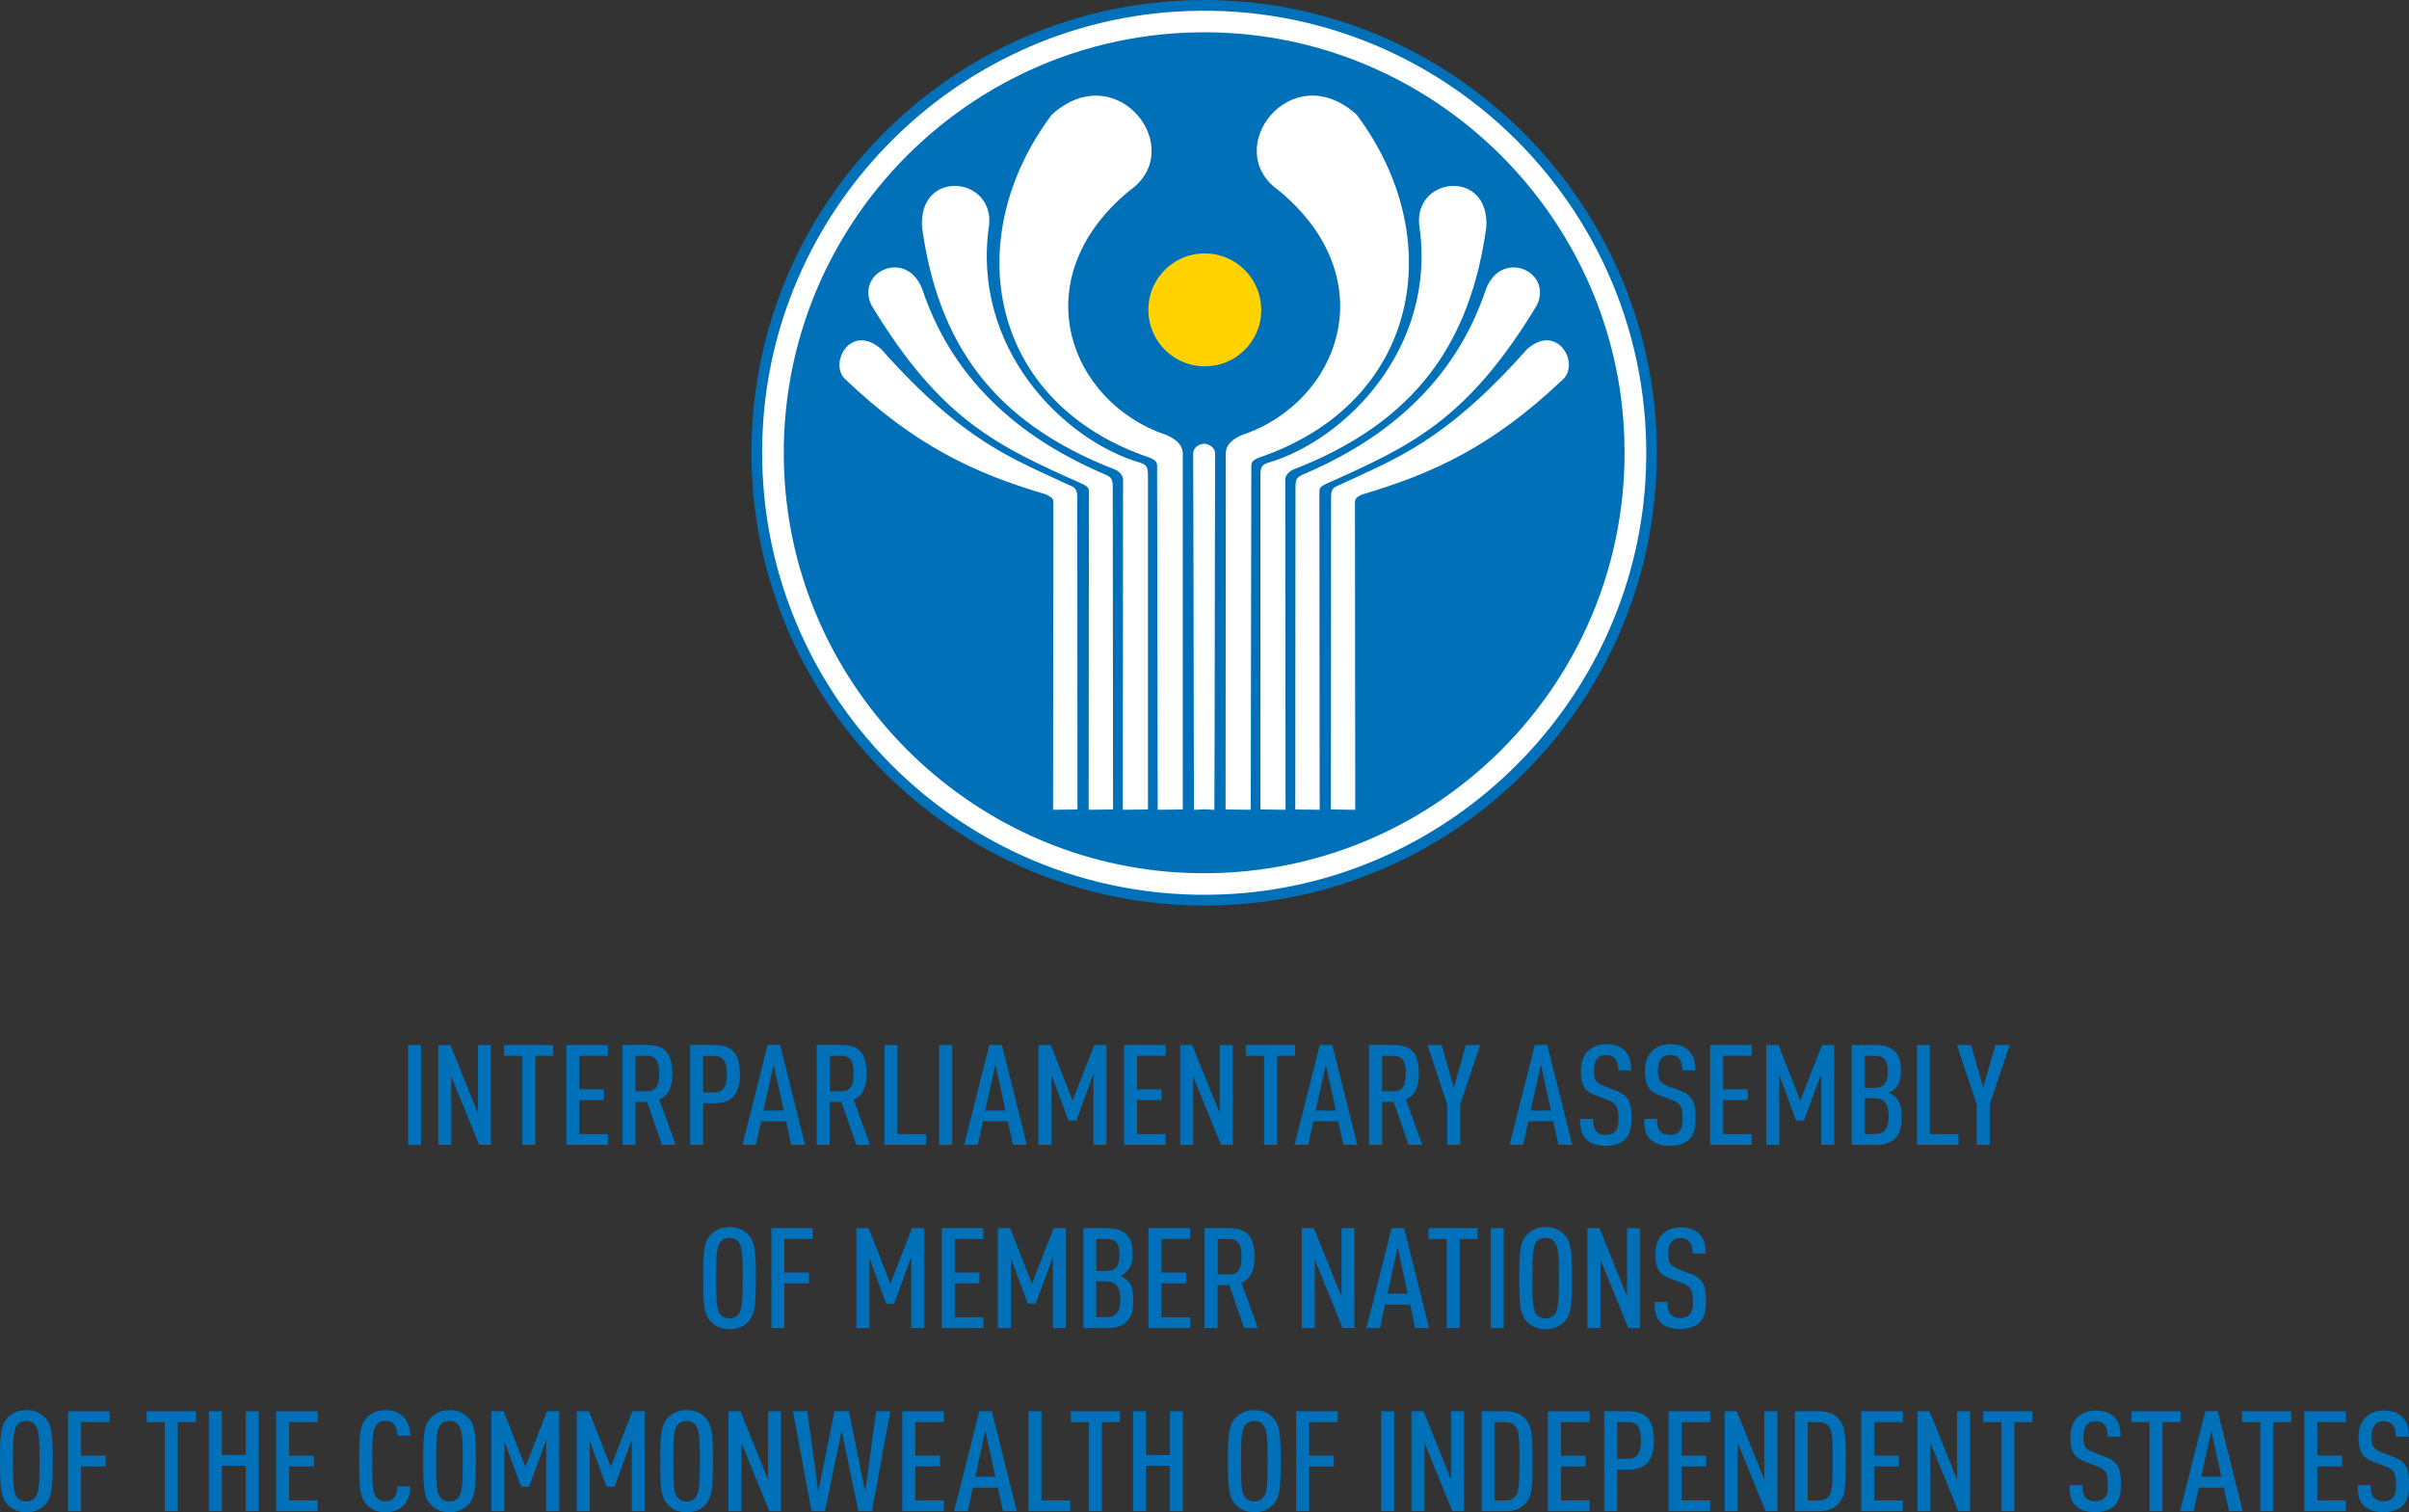 <?xml version="1.0" encoding="utf-8"?>
<!-- Generator: Adobe Illustrator 25.4.1, SVG Export Plug-In . SVG Version: 6.00 Build 0)  -->
<svg version="1.1" id="Layer_1" xmlns="http://www.w3.org/2000/svg" xmlns:xlink="http://www.w3.org/1999/xlink" x="0px" y="0px"
	 viewBox="0 0 249.85 156.84" style="enable-background:new 0 0 249.85 156.84;" xml:space="preserve">
<rect x="0" y="0" width="249.85" height="156.84" fill="#333333" stroke="none"/>
<style type="text/css">
	.st0{fill:#414042;}
	.st1{fill:#FFFFFF;}
	.st2{clip-path:url(#SVGID_00000065783725120092205390000008642708870804945051_);fill:#FFFFFF;}
	.st3{clip-path:url(#SVGID_00000065783725120092205390000008642708870804945051_);}
	.st4{clip-path:url(#SVGID_00000160184603146352257560000010897909111613670016_);fill:#FFFFFF;}
	
		.st5{clip-path:url(#SVGID_00000160184603146352257560000010897909111613670016_);fill-rule:evenodd;clip-rule:evenodd;fill:#0070B9;}
	
		.st6{clip-path:url(#SVGID_00000160184603146352257560000010897909111613670016_);fill-rule:evenodd;clip-rule:evenodd;fill:#FFD200;}
	
		.st7{clip-path:url(#SVGID_00000160184603146352257560000010897909111613670016_);fill-rule:evenodd;clip-rule:evenodd;fill:#FFFFFF;}
	.st8{clip-path:url(#SVGID_00000181788641441856293960000017989222973536556732_);fill:#FFFFFF;}
	.st9{clip-path:url(#SVGID_00000181788641441856293960000017989222973536556732_);}
	.st10{clip-path:url(#SVGID_00000176764442251473443390000010354672503777714601_);fill:#FFFFFF;}
	
		.st11{clip-path:url(#SVGID_00000176764442251473443390000010354672503777714601_);fill-rule:evenodd;clip-rule:evenodd;fill:#0070B9;}
	
		.st12{clip-path:url(#SVGID_00000176764442251473443390000010354672503777714601_);fill-rule:evenodd;clip-rule:evenodd;fill:#FFD200;}
	
		.st13{clip-path:url(#SVGID_00000176764442251473443390000010354672503777714601_);fill-rule:evenodd;clip-rule:evenodd;fill:#FFFFFF;}
	.st14{clip-path:url(#SVGID_00000103981996839834065970000005974882731080128661_);fill:#0070B9;}
	.st15{clip-path:url(#SVGID_00000103981996839834065970000005974882731080128661_);}
	.st16{clip-path:url(#SVGID_00000139276104497340058300000005521461542513019557_);fill:#0070B9;}
	
		.st17{clip-path:url(#SVGID_00000139276104497340058300000005521461542513019557_);fill-rule:evenodd;clip-rule:evenodd;fill:#0070B9;}
	.st18{clip-path:url(#SVGID_00000139276104497340058300000005521461542513019557_);fill:#FFFFFF;}
	
		.st19{clip-path:url(#SVGID_00000139276104497340058300000005521461542513019557_);fill-rule:evenodd;clip-rule:evenodd;fill:#FFD200;}
	
		.st20{clip-path:url(#SVGID_00000139276104497340058300000005521461542513019557_);fill-rule:evenodd;clip-rule:evenodd;fill:#FFFFFF;}
	.st21{clip-path:url(#SVGID_00000132808317778618127850000008356690799096218035_);fill:#0070B9;}
	.st22{clip-path:url(#SVGID_00000132808317778618127850000008356690799096218035_);}
	.st23{clip-path:url(#SVGID_00000087412474464527391810000008448756234787077273_);fill:#0070B9;}
	
		.st24{clip-path:url(#SVGID_00000087412474464527391810000008448756234787077273_);fill-rule:evenodd;clip-rule:evenodd;fill:#0070B9;}
	.st25{clip-path:url(#SVGID_00000087412474464527391810000008448756234787077273_);fill:#FFFFFF;}
	
		.st26{clip-path:url(#SVGID_00000087412474464527391810000008448756234787077273_);fill-rule:evenodd;clip-rule:evenodd;fill:#FFD200;}
	
		.st27{clip-path:url(#SVGID_00000087412474464527391810000008448756234787077273_);fill-rule:evenodd;clip-rule:evenodd;fill:#FFFFFF;}
</style>
<g id="Artwork_23_00000134228922682350844790000008710521312289877142_">
	<g>
		<defs>
			<rect id="SVGID_00000071517788728166060790000007902601545315214733_" width="249.85" height="156.84"/>
		</defs>
		<clipPath id="SVGID_00000051362001265914729160000013193511792430639275_">
			<use xlink:href="#SVGID_00000071517788728166060790000007902601545315214733_"  style="overflow:visible;"/>
		</clipPath>
		
			<rect x="42.32" y="108.38" style="clip-path:url(#SVGID_00000051362001265914729160000013193511792430639275_);fill:#0070B9;" width="1.35" height="10.36"/>
		<polygon style="clip-path:url(#SVGID_00000051362001265914729160000013193511792430639275_);fill:#0070B9;" points="49.7,118.73 
			46.81,111.65 46.81,118.73 45.46,118.73 45.46,108.38 46.72,108.38 49.57,115.46 49.57,108.38 50.92,108.38 50.92,118.73 		"/>
		<polygon style="clip-path:url(#SVGID_00000051362001265914729160000013193511792430639275_);fill:#0070B9;" points="55.52,109.5 
			55.52,118.73 54.17,118.73 54.17,109.5 52.28,109.5 52.28,108.38 57.38,108.38 57.38,109.5 		"/>
		<polygon style="clip-path:url(#SVGID_00000051362001265914729160000013193511792430639275_);fill:#0070B9;" points="58.74,118.73 
			58.74,108.38 63.05,108.38 63.05,109.5 60.09,109.5 60.09,112.97 62.64,112.97 62.64,114.09 60.09,114.09 60.09,117.61 
			63.05,117.61 63.05,118.73 		"/>
		<g style="clip-path:url(#SVGID_00000051362001265914729160000013193511792430639275_);">
			<defs>
				<rect id="SVGID_00000132061018512730731760000010585397607074927238_" width="249.85" height="156.84"/>
			</defs>
			<clipPath id="SVGID_00000060016326418320193670000003937295159096817804_">
				<use xlink:href="#SVGID_00000132061018512730731760000010585397607074927238_"  style="overflow:visible;"/>
			</clipPath>
			<path style="clip-path:url(#SVGID_00000060016326418320193670000003937295159096817804_);fill:#0070B9;" d="M68.66,118.73
				l-1.54-4.45h-1.21v4.45h-1.35v-10.36h2.53c1.69,0,2.64,0.68,2.64,2.95c0,1.44-0.38,2.28-1.35,2.71l1.71,4.7H68.66z M67.1,109.5
				h-1.19v3.68h1.19c1.04,0,1.27-0.74,1.27-1.85C68.37,110.22,68.14,109.5,67.1,109.5"/>
			<path style="clip-path:url(#SVGID_00000060016326418320193670000003937295159096817804_);fill:#0070B9;" d="M74.09,114.41h-1.16
				v4.32h-1.35v-10.36h2.51c1.69,0,2.65,0.73,2.65,3.03C76.74,113.67,75.75,114.41,74.09,114.41 M74.04,109.5h-1.11v3.8h1.11
				c0.91,0,1.35-0.51,1.35-1.89C75.39,110.01,74.95,109.5,74.04,109.5"/>
			<path style="clip-path:url(#SVGID_00000060016326418320193670000003937295159096817804_);fill:#0070B9;" d="M82.06,118.73
				l-0.53-2.44h-2.59l-0.53,2.44h-1.41l2.61-10.36h1.3l2.59,10.36H82.06z M80.24,110.4l-1.05,4.77h2.09L80.24,110.4z"/>
			<path style="clip-path:url(#SVGID_00000060016326418320193670000003937295159096817804_);fill:#0070B9;" d="M88.81,118.73
				l-1.54-4.45h-1.21v4.45h-1.35v-10.36h2.53c1.69,0,2.64,0.68,2.64,2.95c0,1.44-0.38,2.28-1.35,2.71l1.71,4.7H88.81z M87.26,109.5
				h-1.19v3.68h1.19c1.04,0,1.27-0.74,1.27-1.85C88.53,110.22,88.3,109.5,87.26,109.5"/>
			<polygon style="clip-path:url(#SVGID_00000060016326418320193670000003937295159096817804_);fill:#0070B9;" points="
				91.73,118.73 91.73,108.38 93.08,108.38 93.08,117.61 96.05,117.61 96.05,118.73 			"/>
			
				<rect x="97.41" y="108.38" style="clip-path:url(#SVGID_00000060016326418320193670000003937295159096817804_);fill:#0070B9;" width="1.35" height="10.36"/>
			<path style="clip-path:url(#SVGID_00000060016326418320193670000003937295159096817804_);fill:#0070B9;" d="M105.06,118.73
				l-0.53-2.44h-2.59l-0.53,2.44h-1.41l2.61-10.36h1.3l2.59,10.36H105.06z M103.24,110.4l-1.05,4.77h2.09L103.24,110.4z"/>
			<polygon style="clip-path:url(#SVGID_00000060016326418320193670000003937295159096817804_);fill:#0070B9;" points="
				113.41,118.73 113.41,111.36 111.64,116.2 110.81,116.2 109.06,111.48 109.06,118.73 107.71,118.73 107.71,108.38 108.99,108.38 
				111.25,114.14 113.49,108.38 114.76,108.38 114.76,118.73 			"/>
			<polygon style="clip-path:url(#SVGID_00000060016326418320193670000003937295159096817804_);fill:#0070B9;" points="
				116.58,118.73 116.58,108.38 120.89,108.38 120.89,109.5 117.93,109.5 117.93,112.97 120.48,112.97 120.48,114.09 117.93,114.09 
				117.93,117.61 120.89,117.61 120.89,118.73 			"/>
			<polygon style="clip-path:url(#SVGID_00000060016326418320193670000003937295159096817804_);fill:#0070B9;" points="
				126.64,118.73 123.75,111.65 123.75,118.73 122.4,118.73 122.4,108.38 123.65,108.38 126.51,115.46 126.51,108.38 127.86,108.38 
				127.86,118.73 			"/>
			<polygon style="clip-path:url(#SVGID_00000060016326418320193670000003937295159096817804_);fill:#0070B9;" points="
				132.45,109.5 132.45,118.73 131.1,118.73 131.1,109.5 129.22,109.5 129.22,108.38 134.32,108.38 134.32,109.5 			"/>
			<path style="clip-path:url(#SVGID_00000060016326418320193670000003937295159096817804_);fill:#0070B9;" d="M139.33,118.73
				l-0.53-2.44h-2.59l-0.53,2.44h-1.41l2.61-10.36h1.3l2.59,10.36H139.33z M137.51,110.4l-1.05,4.77h2.09L137.51,110.4z"/>
			<path style="clip-path:url(#SVGID_00000060016326418320193670000003937295159096817804_);fill:#0070B9;" d="M146.09,118.73
				l-1.54-4.45h-1.21v4.45h-1.35v-10.36h2.53c1.69,0,2.64,0.68,2.64,2.95c0,1.44-0.38,2.28-1.35,2.71l1.71,4.7H146.09z
				 M144.53,109.5h-1.19v3.68h1.19c1.04,0,1.27-0.74,1.27-1.85C145.8,110.22,145.57,109.5,144.53,109.5"/>
			<polygon style="clip-path:url(#SVGID_00000060016326418320193670000003937295159096817804_);fill:#0070B9;" points="
				151.45,114.54 151.45,118.73 150.1,118.73 150.1,114.54 148.05,108.38 149.52,108.38 150.78,112.8 152.03,108.38 153.52,108.38 
							"/>
			<path style="clip-path:url(#SVGID_00000060016326418320193670000003937295159096817804_);fill:#0070B9;" d="M161.63,118.73
				l-0.53-2.44h-2.59l-0.53,2.44h-1.41l2.61-10.36h1.3l2.59,10.36H161.63z M159.81,110.4l-1.05,4.77h2.09L159.81,110.4z"/>
			<path style="clip-path:url(#SVGID_00000060016326418320193670000003937295159096817804_);fill:#0070B9;" d="M168.51,118.21
				c-0.42,0.38-1.08,0.63-1.98,0.63c-0.86,0-1.52-0.22-1.96-0.63c-0.52-0.48-0.69-1.08-0.69-2.18h1.35c0,0.68,0.08,1.06,0.38,1.35
				c0.19,0.19,0.5,0.32,0.93,0.32c0.46,0,0.75-0.13,0.96-0.33c0.3-0.31,0.36-0.7,0.36-1.38c0-1.19-0.19-1.56-1.1-1.91l-1.27-0.48
				c-1.15-0.44-1.52-1.02-1.52-2.59c0-0.9,0.28-1.64,0.85-2.12c0.44-0.38,1.04-0.6,1.77-0.6c0.82,0,1.43,0.22,1.85,0.6
				c0.57,0.51,0.74,1.18,0.74,2.12h-1.35c0-0.55-0.06-0.93-0.35-1.25c-0.19-0.22-0.49-0.35-0.91-0.35c-0.39,0-0.67,0.13-0.86,0.32
				c-0.27,0.28-0.39,0.7-0.39,1.24c0,1.02,0.17,1.32,1.07,1.67l1.25,0.48c1.27,0.48,1.57,1.21,1.57,2.84
				C169.2,117.03,169.05,117.72,168.51,118.21"/>
			<path style="clip-path:url(#SVGID_00000060016326418320193670000003937295159096817804_);fill:#0070B9;" d="M175.15,118.21
				c-0.42,0.38-1.08,0.63-1.98,0.63c-0.86,0-1.52-0.22-1.96-0.63c-0.52-0.48-0.69-1.08-0.69-2.18h1.35c0,0.68,0.08,1.06,0.38,1.35
				c0.19,0.19,0.5,0.32,0.93,0.32c0.46,0,0.75-0.13,0.96-0.33c0.3-0.31,0.36-0.7,0.36-1.38c0-1.19-0.19-1.56-1.1-1.91l-1.27-0.48
				c-1.15-0.44-1.52-1.02-1.52-2.59c0-0.9,0.28-1.64,0.85-2.12c0.44-0.38,1.04-0.6,1.77-0.6c0.82,0,1.43,0.22,1.85,0.6
				c0.56,0.51,0.74,1.18,0.74,2.12h-1.35c0-0.55-0.06-0.93-0.35-1.25c-0.19-0.22-0.49-0.35-0.91-0.35c-0.39,0-0.67,0.13-0.86,0.32
				c-0.27,0.28-0.39,0.7-0.39,1.24c0,1.02,0.17,1.32,1.07,1.67l1.26,0.48c1.27,0.48,1.57,1.21,1.57,2.84
				C175.85,117.03,175.69,117.72,175.15,118.21"/>
			<polygon style="clip-path:url(#SVGID_00000060016326418320193670000003937295159096817804_);fill:#0070B9;" points="
				177.37,118.73 177.37,108.38 181.68,108.38 181.68,109.5 178.72,109.5 178.72,112.97 181.27,112.97 181.27,114.09 178.72,114.09 
				178.72,117.61 181.68,117.61 181.68,118.73 			"/>
			<polygon style="clip-path:url(#SVGID_00000060016326418320193670000003937295159096817804_);fill:#0070B9;" points="
				188.89,118.73 188.89,111.36 187.11,116.2 186.28,116.2 184.54,111.48 184.54,118.73 183.19,118.73 183.19,108.38 184.46,108.38 
				186.72,114.14 188.97,108.38 190.24,108.38 190.24,118.73 			"/>
			<path style="clip-path:url(#SVGID_00000060016326418320193670000003937295159096817804_);fill:#0070B9;" d="M196.51,118.11
				c-0.46,0.44-1.07,0.63-2.06,0.63h-2.4v-10.36h2.4c0.99,0,1.59,0.19,2.04,0.63c0.49,0.47,0.66,0.97,0.66,2.09
				c0,0.74-0.11,1.35-0.66,1.85c-0.19,0.17-0.41,0.31-0.63,0.39c0.25,0.07,0.5,0.22,0.69,0.38c0.58,0.52,0.67,1.22,0.67,2.11
				C197.23,117.08,197.01,117.63,196.51,118.11 M194.39,109.5h-0.99v3.32h0.99c0.96,0,1.41-0.48,1.41-1.66
				C195.8,109.9,195.36,109.5,194.39,109.5 M194.37,113.89h-0.97v3.72h0.97c1.02,0,1.51-0.44,1.51-1.86
				C195.88,114.41,195.38,113.89,194.37,113.89"/>
			<polygon style="clip-path:url(#SVGID_00000060016326418320193670000003937295159096817804_);fill:#0070B9;" points="
				198.81,118.73 198.81,108.38 200.16,108.38 200.16,117.61 203.13,117.61 203.13,118.73 			"/>
			<polygon style="clip-path:url(#SVGID_00000060016326418320193670000003937295159096817804_);fill:#0070B9;" points="
				206.37,114.54 206.37,118.73 205.02,118.73 205.02,114.54 202.96,108.38 204.44,108.38 205.69,112.8 206.95,108.38 
				208.44,108.38 			"/>
			<path style="clip-path:url(#SVGID_00000060016326418320193670000003937295159096817804_);fill:#0070B9;" d="M77.58,137.09
				c-0.44,0.45-1.04,0.76-1.91,0.76s-1.47-0.31-1.92-0.76c-0.72-0.74-0.82-1.67-0.82-4.54c0-2.87,0.09-3.8,0.82-4.54
				c0.44-0.45,1.04-0.76,1.92-0.76s1.47,0.31,1.91,0.76c0.72,0.74,0.82,1.67,0.82,4.54C78.39,135.41,78.3,136.35,77.58,137.09
				 M76.57,128.77c-0.19-0.23-0.47-0.39-0.91-0.39c-0.44,0-0.74,0.16-0.93,0.39c-0.39,0.5-0.45,1.32-0.45,3.78s0.06,3.29,0.45,3.78
				c0.19,0.23,0.49,0.39,0.93,0.39c0.44,0,0.72-0.16,0.91-0.39c0.39-0.5,0.47-1.32,0.47-3.78S76.97,129.26,76.57,128.77"/>
			<polygon style="clip-path:url(#SVGID_00000060016326418320193670000003937295159096817804_);fill:#0070B9;" points="
				81.35,128.49 81.35,131.97 83.91,131.97 83.91,133.09 81.35,133.09 81.35,137.73 80,137.73 80,127.37 84.31,127.37 84.31,128.49 
							"/>
			<polygon style="clip-path:url(#SVGID_00000060016326418320193670000003937295159096817804_);fill:#0070B9;" points="
				94.51,137.73 94.51,130.35 92.74,135.2 91.91,135.2 90.17,130.47 90.17,137.73 88.82,137.73 88.82,127.37 90.09,127.37 
				92.35,133.13 94.59,127.37 95.86,127.37 95.86,137.73 			"/>
			<polygon style="clip-path:url(#SVGID_00000060016326418320193670000003937295159096817804_);fill:#0070B9;" points="
				97.68,137.73 97.68,127.37 101.99,127.37 101.99,128.49 99.03,128.49 99.03,131.97 101.58,131.97 101.58,133.09 99.03,133.09 
				99.03,136.61 101.99,136.61 101.99,137.73 			"/>
			<polygon style="clip-path:url(#SVGID_00000060016326418320193670000003937295159096817804_);fill:#0070B9;" points="
				109.2,137.73 109.2,130.35 107.42,135.2 106.59,135.2 104.85,130.47 104.85,137.73 103.5,137.73 103.5,127.37 104.77,127.37 
				107.03,133.13 109.28,127.37 110.55,127.37 110.55,137.73 			"/>
			<path style="clip-path:url(#SVGID_00000060016326418320193670000003937295159096817804_);fill:#0070B9;" d="M116.82,137.1
				c-0.46,0.44-1.07,0.63-2.06,0.63h-2.4v-10.36h2.4c0.99,0,1.59,0.19,2.04,0.63c0.49,0.46,0.66,0.97,0.66,2.09
				c0,0.74-0.11,1.35-0.66,1.85c-0.19,0.17-0.41,0.31-0.63,0.39c0.25,0.07,0.5,0.22,0.69,0.38c0.58,0.52,0.67,1.22,0.67,2.11
				C117.54,136.07,117.32,136.62,116.82,137.1 M114.7,128.49h-0.99v3.32h0.99c0.96,0,1.41-0.48,1.41-1.66
				C116.11,128.9,115.67,128.49,114.7,128.49 M114.68,132.88h-0.97v3.72h0.97c1.02,0,1.51-0.44,1.51-1.86
				C116.19,133.41,115.69,132.88,114.68,132.88"/>
			<polygon style="clip-path:url(#SVGID_00000060016326418320193670000003937295159096817804_);fill:#0070B9;" points="
				119.12,137.73 119.12,127.37 123.44,127.37 123.44,128.49 120.47,128.49 120.47,131.97 123.03,131.97 123.03,133.09 
				120.47,133.09 120.47,136.61 123.44,136.61 123.44,137.73 			"/>
			<path style="clip-path:url(#SVGID_00000060016326418320193670000003937295159096817804_);fill:#0070B9;" d="M129.04,137.73
				l-1.54-4.45h-1.21v4.45h-1.35v-10.36h2.53c1.7,0,2.64,0.68,2.64,2.95c0,1.44-0.38,2.28-1.35,2.71l1.71,4.7H129.04z
				 M127.49,128.49h-1.19v3.68h1.19c1.04,0,1.27-0.74,1.27-1.85C128.76,129.22,128.52,128.49,127.49,128.49"/>
			<polygon style="clip-path:url(#SVGID_00000060016326418320193670000003937295159096817804_);fill:#0070B9;" points="
				139.25,137.73 136.36,130.64 136.36,137.73 135.02,137.73 135.02,127.37 136.27,127.37 139.13,134.45 139.13,127.37 
				140.48,127.37 140.48,137.73 			"/>
			<path style="clip-path:url(#SVGID_00000060016326418320193670000003937295159096817804_);fill:#0070B9;" d="M146.78,137.73
				l-0.53-2.44h-2.59l-0.53,2.44h-1.41l2.61-10.36h1.3l2.59,10.36H146.78z M144.96,129.39l-1.05,4.77H146L144.96,129.39z"/>
			<polygon style="clip-path:url(#SVGID_00000060016326418320193670000003937295159096817804_);fill:#0070B9;" points="
				151.39,128.49 151.39,137.73 150.04,137.73 150.04,128.49 148.15,128.49 148.15,127.37 153.25,127.37 153.25,128.49 			"/>
			
				<rect x="154.61" y="127.37" style="clip-path:url(#SVGID_00000060016326418320193670000003937295159096817804_);fill:#0070B9;" width="1.35" height="10.36"/>
			<path style="clip-path:url(#SVGID_00000060016326418320193670000003937295159096817804_);fill:#0070B9;" d="M162.22,137.09
				c-0.44,0.45-1.04,0.76-1.91,0.76s-1.48-0.31-1.92-0.76c-0.72-0.74-0.82-1.67-0.82-4.54c0-2.87,0.09-3.8,0.82-4.54
				c0.44-0.45,1.04-0.76,1.92-0.76s1.47,0.31,1.91,0.76c0.72,0.74,0.82,1.67,0.82,4.54C163.04,135.41,162.94,136.35,162.22,137.09
				 M161.22,128.77c-0.19-0.23-0.47-0.39-0.91-0.39c-0.44,0-0.74,0.16-0.93,0.39c-0.39,0.5-0.45,1.32-0.45,3.78s0.06,3.29,0.45,3.78
				c0.19,0.23,0.49,0.39,0.93,0.39c0.44,0,0.72-0.16,0.91-0.39c0.39-0.5,0.47-1.32,0.47-3.78S161.61,129.26,161.22,128.77"/>
			<polygon style="clip-path:url(#SVGID_00000060016326418320193670000003937295159096817804_);fill:#0070B9;" points="
				168.88,137.73 165.99,130.64 165.99,137.73 164.64,137.73 164.64,127.37 165.9,127.37 168.75,134.45 168.75,127.37 170.1,127.37 
				170.1,137.73 			"/>
			<path style="clip-path:url(#SVGID_00000060016326418320193670000003937295159096817804_);fill:#0070B9;" d="M176.23,137.2
				c-0.42,0.38-1.08,0.63-1.98,0.63c-0.86,0-1.52-0.22-1.96-0.63c-0.52-0.48-0.69-1.08-0.69-2.18h1.35c0,0.68,0.08,1.06,0.38,1.35
				c0.19,0.19,0.5,0.32,0.93,0.32c0.46,0,0.75-0.13,0.96-0.34c0.3-0.3,0.36-0.7,0.36-1.38c0-1.19-0.19-1.56-1.1-1.9l-1.27-0.48
				c-1.15-0.44-1.52-1.02-1.52-2.59c0-0.9,0.28-1.64,0.85-2.12c0.44-0.38,1.04-0.6,1.77-0.6c0.82,0,1.43,0.22,1.85,0.6
				c0.56,0.51,0.74,1.18,0.74,2.12h-1.35c0-0.55-0.06-0.93-0.35-1.25c-0.19-0.22-0.49-0.35-0.91-0.35c-0.39,0-0.67,0.13-0.86,0.32
				c-0.27,0.28-0.39,0.7-0.39,1.24c0,1.02,0.17,1.32,1.07,1.67l1.25,0.48c1.27,0.48,1.57,1.21,1.57,2.84
				C176.92,136.03,176.76,136.71,176.23,137.2"/>
			<path style="clip-path:url(#SVGID_00000060016326418320193670000003937295159096817804_);fill:#0070B9;" d="M4.65,156.08
				c-0.44,0.45-1.04,0.76-1.91,0.76s-1.48-0.31-1.92-0.76C0.09,155.34,0,154.41,0,151.54c0-2.87,0.09-3.8,0.82-4.54
				c0.44-0.45,1.04-0.76,1.92-0.76s1.48,0.31,1.91,0.76c0.72,0.74,0.82,1.67,0.82,4.54C5.46,154.41,5.37,155.34,4.65,156.08
				 M3.64,147.76c-0.19-0.23-0.47-0.39-0.91-0.39c-0.44,0-0.74,0.16-0.93,0.39c-0.39,0.49-0.46,1.32-0.46,3.78
				c0,2.46,0.06,3.29,0.46,3.78c0.19,0.23,0.49,0.39,0.93,0.39c0.44,0,0.72-0.16,0.91-0.39c0.39-0.49,0.47-1.32,0.47-3.78
				C4.11,149.08,4.03,148.25,3.64,147.76"/>
			<polygon style="clip-path:url(#SVGID_00000060016326418320193670000003937295159096817804_);fill:#0070B9;" points="8.41,147.48 
				8.41,150.96 10.97,150.96 10.97,152.08 8.41,152.08 8.41,156.72 7.06,156.72 7.06,146.36 11.38,146.36 11.38,147.48 			"/>
			<polygon style="clip-path:url(#SVGID_00000060016326418320193670000003937295159096817804_);fill:#0070B9;" points="
				18.44,147.48 18.44,156.72 17.09,156.72 17.09,147.48 15.21,147.48 15.21,146.36 20.31,146.36 20.31,147.48 			"/>
			<polygon style="clip-path:url(#SVGID_00000060016326418320193670000003937295159096817804_);fill:#0070B9;" points="
				25.49,156.72 25.49,152.01 23.01,152.01 23.01,156.72 21.66,156.72 21.66,146.36 23.01,146.36 23.01,150.89 25.49,150.89 
				25.49,146.36 26.84,146.36 26.84,156.72 			"/>
			<polygon style="clip-path:url(#SVGID_00000060016326418320193670000003937295159096817804_);fill:#0070B9;" points="
				28.64,156.72 28.64,146.36 32.95,146.36 32.95,147.48 29.99,147.48 29.99,150.96 32.55,150.96 32.55,152.08 29.99,152.08 
				29.99,155.6 32.95,155.6 32.95,156.72 			"/>
			<path style="clip-path:url(#SVGID_00000060016326418320193670000003937295159096817804_);fill:#0070B9;" d="M41.72,156.27
				c-0.44,0.36-0.99,0.57-1.73,0.57c-0.88,0-1.49-0.3-1.92-0.76c-0.74-0.79-0.82-1.67-0.82-4.54c0-2.87,0.08-3.75,0.82-4.54
				c0.42-0.45,1.04-0.76,1.92-0.76c0.78,0,1.33,0.22,1.77,0.61c0.52,0.47,0.78,1.21,0.8,2.05h-1.33c-0.02-0.44-0.1-0.87-0.36-1.18
				c-0.17-0.2-0.46-0.36-0.88-0.36c-0.44,0-0.74,0.16-0.93,0.39c-0.39,0.49-0.46,1.32-0.46,3.78c0,2.46,0.06,3.29,0.46,3.78
				c0.19,0.23,0.49,0.39,0.93,0.39c0.42,0,0.71-0.16,0.88-0.36c0.25-0.3,0.35-0.76,0.36-1.19h1.33
				C42.56,155.03,42.27,155.8,41.72,156.27"/>
			<path style="clip-path:url(#SVGID_00000060016326418320193670000003937295159096817804_);fill:#0070B9;" d="M48.54,156.08
				c-0.44,0.45-1.04,0.76-1.91,0.76c-0.88,0-1.48-0.31-1.92-0.76c-0.72-0.74-0.82-1.67-0.82-4.54c0-2.87,0.09-3.8,0.82-4.54
				c0.44-0.45,1.04-0.76,1.92-0.76c0.88,0,1.48,0.31,1.91,0.76c0.72,0.74,0.82,1.67,0.82,4.54
				C49.35,154.41,49.26,155.34,48.54,156.08 M47.53,147.76c-0.19-0.23-0.47-0.39-0.91-0.39c-0.44,0-0.74,0.16-0.93,0.39
				c-0.39,0.49-0.46,1.32-0.46,3.78c0,2.46,0.06,3.29,0.46,3.78c0.19,0.23,0.49,0.39,0.93,0.39c0.44,0,0.72-0.16,0.91-0.39
				c0.39-0.49,0.47-1.32,0.47-3.78C48,149.08,47.93,148.25,47.53,147.76"/>
			<polygon style="clip-path:url(#SVGID_00000060016326418320193670000003937295159096817804_);fill:#0070B9;" points="
				56.65,156.72 56.65,149.34 54.88,154.19 54.05,154.19 52.31,149.46 52.31,156.72 50.96,156.72 50.96,146.36 52.23,146.36 
				54.49,152.12 56.73,146.36 58,146.36 58,156.72 			"/>
			<polygon style="clip-path:url(#SVGID_00000060016326418320193670000003937295159096817804_);fill:#0070B9;" points="
				65.52,156.72 65.52,149.34 63.74,154.19 62.91,154.19 61.17,149.46 61.17,156.72 59.82,156.72 59.82,146.36 61.09,146.36 
				63.35,152.12 65.59,146.36 66.87,146.36 66.87,156.72 			"/>
			<path style="clip-path:url(#SVGID_00000060016326418320193670000003937295159096817804_);fill:#0070B9;" d="M73.13,156.08
				c-0.44,0.45-1.04,0.76-1.91,0.76s-1.47-0.31-1.92-0.76c-0.72-0.74-0.82-1.67-0.82-4.54c0-2.87,0.09-3.8,0.82-4.54
				c0.44-0.45,1.04-0.76,1.92-0.76s1.47,0.31,1.91,0.76c0.72,0.74,0.82,1.67,0.82,4.54C73.94,154.41,73.85,155.34,73.13,156.08
				 M72.12,147.76c-0.19-0.23-0.47-0.39-0.91-0.39c-0.44,0-0.74,0.16-0.93,0.39c-0.39,0.49-0.45,1.32-0.45,3.78
				c0,2.46,0.06,3.29,0.45,3.78c0.19,0.23,0.49,0.39,0.93,0.39c0.44,0,0.72-0.16,0.91-0.39c0.39-0.49,0.47-1.32,0.47-3.78
				C72.6,149.08,72.52,148.25,72.12,147.76"/>
			<polygon style="clip-path:url(#SVGID_00000060016326418320193670000003937295159096817804_);fill:#0070B9;" points="
				79.79,156.72 76.9,149.63 76.9,156.72 75.55,156.72 75.55,146.36 76.8,146.36 79.66,153.45 79.66,146.36 81.01,146.36 
				81.01,156.72 			"/>
			<polygon style="clip-path:url(#SVGID_00000060016326418320193670000003937295159096817804_);fill:#0070B9;" points="
				90.43,156.72 89.03,156.72 87.29,148.38 85.56,156.72 84.17,156.72 82.24,146.36 83.73,146.36 84.87,154.7 86.54,146.36 
				88.04,146.36 89.74,154.7 90.87,146.36 92.34,146.36 			"/>
			<polygon style="clip-path:url(#SVGID_00000060016326418320193670000003937295159096817804_);fill:#0070B9;" points="
				93.58,156.72 93.58,146.36 97.9,146.36 97.9,147.48 94.93,147.48 94.93,150.96 97.49,150.96 97.49,152.08 94.93,152.08 
				94.93,155.6 97.9,155.6 97.9,156.72 			"/>
			<path style="clip-path:url(#SVGID_00000060016326418320193670000003937295159096817804_);fill:#0070B9;" d="M104.02,156.72
				l-0.53-2.44h-2.59l-0.53,2.44h-1.41l2.61-10.36h1.3l2.59,10.36H104.02z M102.2,148.38l-1.05,4.77h2.09L102.2,148.38z"/>
			<polygon style="clip-path:url(#SVGID_00000060016326418320193670000003937295159096817804_);fill:#0070B9;" points="
				106.67,156.72 106.67,146.36 108.02,146.36 108.02,155.6 110.99,155.6 110.99,156.72 			"/>
			<polygon style="clip-path:url(#SVGID_00000060016326418320193670000003937295159096817804_);fill:#0070B9;" points="
				114.29,147.48 114.29,156.72 112.94,156.72 112.94,147.48 111.06,147.48 111.06,146.36 116.16,146.36 116.16,147.48 			"/>
			<polygon style="clip-path:url(#SVGID_00000060016326418320193670000003937295159096817804_);fill:#0070B9;" points="
				121.34,156.72 121.34,152.01 118.86,152.01 118.86,156.72 117.51,156.72 117.51,146.36 118.86,146.36 118.86,150.89 
				121.34,150.89 121.34,146.36 122.69,146.36 122.69,156.72 			"/>
			<path style="clip-path:url(#SVGID_00000060016326418320193670000003937295159096817804_);fill:#0070B9;" d="M132.01,156.08
				c-0.44,0.45-1.04,0.76-1.91,0.76s-1.48-0.31-1.92-0.76c-0.72-0.74-0.82-1.67-0.82-4.54c0-2.87,0.09-3.8,0.82-4.54
				c0.44-0.45,1.04-0.76,1.92-0.76s1.47,0.31,1.91,0.76c0.72,0.74,0.82,1.67,0.82,4.54C132.83,154.41,132.73,155.34,132.01,156.08
				 M131.01,147.76c-0.19-0.23-0.47-0.39-0.91-0.39c-0.44,0-0.74,0.16-0.93,0.39c-0.39,0.49-0.46,1.32-0.46,3.78
				c0,2.46,0.06,3.29,0.46,3.78c0.19,0.23,0.49,0.39,0.93,0.39c0.44,0,0.72-0.16,0.91-0.39c0.39-0.49,0.47-1.32,0.47-3.78
				C131.48,149.08,131.4,148.25,131.01,147.76"/>
			<polygon style="clip-path:url(#SVGID_00000060016326418320193670000003937295159096817804_);fill:#0070B9;" points="
				135.78,147.48 135.78,150.96 138.34,150.96 138.34,152.08 135.78,152.08 135.78,156.72 134.43,156.72 134.43,146.36 
				138.75,146.36 138.75,147.48 			"/>
			
				<rect x="143.25" y="146.36" style="clip-path:url(#SVGID_00000060016326418320193670000003937295159096817804_);fill:#0070B9;" width="1.35" height="10.36"/>
			<polygon style="clip-path:url(#SVGID_00000060016326418320193670000003937295159096817804_);fill:#0070B9;" points="
				150.63,156.72 147.74,149.63 147.74,156.72 146.39,156.72 146.39,146.36 147.65,146.36 150.5,153.45 150.5,146.36 151.85,146.36 
				151.85,156.72 			"/>
			<path style="clip-path:url(#SVGID_00000060016326418320193670000003937295159096817804_);fill:#0070B9;" d="M158.15,155.99
				c-0.41,0.42-1,0.73-1.91,0.73h-2.57v-10.36h2.57c0.91,0,1.51,0.3,1.91,0.73c0.72,0.71,0.8,1.64,0.8,4.45
				C158.95,154.35,158.87,155.28,158.15,155.99 M157.14,147.88c-0.2-0.23-0.52-0.39-0.96-0.39h-1.18v8.12h1.18
				c0.44,0,0.75-0.16,0.96-0.39c0.42-0.48,0.45-1.28,0.45-3.66C157.6,149.16,157.57,148.35,157.14,147.88"/>
			<polygon style="clip-path:url(#SVGID_00000060016326418320193670000003937295159096817804_);fill:#0070B9;" points="
				160.55,156.72 160.55,146.36 164.87,146.36 164.87,147.48 161.9,147.48 161.9,150.96 164.46,150.96 164.46,152.08 161.9,152.08 
				161.9,155.6 164.87,155.6 164.87,156.72 			"/>
			<path style="clip-path:url(#SVGID_00000060016326418320193670000003937295159096817804_);fill:#0070B9;" d="M168.89,152.4h-1.16
				v4.32h-1.35v-10.36h2.51c1.69,0,2.65,0.73,2.65,3.03C171.54,151.66,170.55,152.4,168.89,152.4 M168.84,147.48h-1.11v3.8h1.11
				c0.91,0,1.35-0.51,1.35-1.89C170.19,147.99,169.75,147.48,168.84,147.48"/>
			<polygon style="clip-path:url(#SVGID_00000060016326418320193670000003937295159096817804_);fill:#0070B9;" points="
				173.06,156.72 173.06,146.36 177.37,146.36 177.37,147.48 174.41,147.48 174.41,150.96 176.96,150.96 176.96,152.08 
				174.41,152.08 174.41,155.6 177.37,155.6 177.37,156.72 			"/>
			<polygon style="clip-path:url(#SVGID_00000060016326418320193670000003937295159096817804_);fill:#0070B9;" points="
				183.12,156.72 180.23,149.63 180.23,156.72 178.88,156.72 178.88,146.36 180.13,146.36 182.99,153.45 182.99,146.36 
				184.34,146.36 184.34,156.72 			"/>
			<path style="clip-path:url(#SVGID_00000060016326418320193670000003937295159096817804_);fill:#0070B9;" d="M190.64,155.99
				c-0.41,0.42-1,0.73-1.91,0.73h-2.57v-10.36h2.57c0.91,0,1.51,0.3,1.91,0.73c0.72,0.71,0.8,1.64,0.8,4.45
				C191.44,154.35,191.36,155.28,190.64,155.99 M189.63,147.88c-0.2-0.23-0.52-0.39-0.96-0.39h-1.18v8.12h1.18
				c0.44,0,0.75-0.16,0.96-0.39c0.42-0.48,0.45-1.28,0.45-3.66C190.09,149.16,190.06,148.35,189.63,147.88"/>
			<polygon style="clip-path:url(#SVGID_00000060016326418320193670000003937295159096817804_);fill:#0070B9;" points="
				193.04,156.72 193.04,146.36 197.36,146.36 197.36,147.48 194.39,147.48 194.39,150.96 196.95,150.96 196.95,152.08 
				194.39,152.08 194.39,155.6 197.36,155.6 197.36,156.72 			"/>
			<polygon style="clip-path:url(#SVGID_00000060016326418320193670000003937295159096817804_);fill:#0070B9;" points="
				203.1,156.72 200.21,149.63 200.21,156.72 198.87,156.72 198.87,146.36 200.12,146.36 202.98,153.45 202.98,146.36 
				204.33,146.36 204.33,156.72 			"/>
			<polygon style="clip-path:url(#SVGID_00000060016326418320193670000003937295159096817804_);fill:#0070B9;" points="
				208.92,147.48 208.92,156.72 207.57,156.72 207.57,147.48 205.69,147.48 205.69,146.36 210.79,146.36 210.79,147.48 			"/>
			<path style="clip-path:url(#SVGID_00000060016326418320193670000003937295159096817804_);fill:#0070B9;" d="M219.27,156.2
				c-0.42,0.38-1.08,0.63-1.98,0.63c-0.86,0-1.52-0.22-1.96-0.63c-0.52-0.48-0.69-1.08-0.69-2.18h1.35c0,0.68,0.08,1.06,0.38,1.35
				c0.19,0.19,0.5,0.32,0.93,0.32c0.46,0,0.75-0.13,0.96-0.33c0.3-0.31,0.36-0.7,0.36-1.38c0-1.19-0.19-1.56-1.1-1.91l-1.27-0.48
				c-1.15-0.44-1.52-1.02-1.52-2.59c0-0.9,0.28-1.64,0.85-2.12c0.44-0.38,1.04-0.6,1.77-0.6c0.82,0,1.43,0.22,1.85,0.6
				c0.56,0.51,0.74,1.18,0.74,2.12h-1.35c0-0.55-0.06-0.93-0.35-1.25c-0.19-0.22-0.49-0.35-0.91-0.35c-0.39,0-0.67,0.13-0.86,0.32
				c-0.27,0.28-0.39,0.7-0.39,1.24c0,1.02,0.17,1.32,1.07,1.67l1.26,0.48c1.27,0.48,1.57,1.21,1.57,2.84
				C219.96,155.02,219.81,155.7,219.27,156.2"/>
			<polygon style="clip-path:url(#SVGID_00000060016326418320193670000003937295159096817804_);fill:#0070B9;" points="
				224.29,147.48 224.29,156.72 222.94,156.72 222.94,147.48 221.06,147.48 221.06,146.36 226.16,146.36 226.16,147.48 			"/>
			<path style="clip-path:url(#SVGID_00000060016326418320193670000003937295159096817804_);fill:#0070B9;" d="M231.17,156.72
				l-0.53-2.44h-2.59l-0.53,2.44h-1.41l2.61-10.36h1.3l2.59,10.36H231.17z M229.35,148.38l-1.05,4.77h2.09L229.35,148.38z"/>
			<polygon style="clip-path:url(#SVGID_00000060016326418320193670000003937295159096817804_);fill:#0070B9;" points="
				235.77,147.48 235.77,156.72 234.42,156.72 234.42,147.48 232.54,147.48 232.54,146.36 237.64,146.36 237.64,147.48 			"/>
			<polygon style="clip-path:url(#SVGID_00000060016326418320193670000003937295159096817804_);fill:#0070B9;" points="
				238.99,156.72 238.99,146.36 243.31,146.36 243.31,147.48 240.34,147.48 240.34,150.96 242.9,150.96 242.9,152.08 240.34,152.08 
				240.34,155.6 243.31,155.6 243.31,156.72 			"/>
			<path style="clip-path:url(#SVGID_00000060016326418320193670000003937295159096817804_);fill:#0070B9;" d="M249.16,156.2
				c-0.42,0.38-1.08,0.63-1.98,0.63c-0.86,0-1.52-0.22-1.96-0.63c-0.52-0.48-0.69-1.08-0.69-2.18h1.35c0,0.68,0.08,1.06,0.38,1.35
				c0.19,0.19,0.5,0.32,0.93,0.32c0.46,0,0.75-0.13,0.96-0.33c0.3-0.31,0.36-0.7,0.36-1.38c0-1.19-0.19-1.56-1.1-1.91l-1.27-0.48
				c-1.15-0.44-1.52-1.02-1.52-2.59c0-0.9,0.28-1.64,0.85-2.12c0.44-0.38,1.04-0.6,1.77-0.6c0.82,0,1.43,0.22,1.85,0.6
				c0.56,0.51,0.74,1.18,0.74,2.12h-1.35c0-0.55-0.06-0.93-0.35-1.25c-0.19-0.22-0.49-0.35-0.91-0.35c-0.39,0-0.67,0.13-0.86,0.32
				c-0.27,0.28-0.39,0.7-0.39,1.24c0,1.02,0.17,1.32,1.07,1.67l1.25,0.48c1.27,0.48,1.57,1.21,1.57,2.84
				C249.85,155.02,249.69,155.7,249.16,156.2"/>
			
				<path style="clip-path:url(#SVGID_00000060016326418320193670000003937295159096817804_);fill-rule:evenodd;clip-rule:evenodd;fill:#0070B9;" d="
				M123.35,93.89c27.15,0.87,49.34-21.33,48.47-48.47c-0.79-24.58-20.81-44.61-45.39-45.39C99.29-0.84,77.09,21.35,77.96,48.5
				C78.75,73.08,98.77,93.1,123.35,93.89"/>
			<path style="clip-path:url(#SVGID_00000060016326418320193670000003937295159096817804_);fill:#FFFFFF;" d="M127.89,92.7
				c-27.64,1.77-50.51-21.11-48.75-48.74C80.6,21.12,99.05,2.67,121.9,1.21c27.64-1.77,50.51,21.11,48.75,48.75
				C169.18,72.79,150.73,91.24,127.89,92.7 M127.74,3.44C101.46,1.76,79.7,23.52,81.38,49.8c1.39,21.73,18.94,39.28,40.66,40.67
				c26.29,1.68,48.05-20.08,46.36-46.37C167.02,22.38,149.47,4.83,127.74,3.44"/>
			
				<path style="clip-path:url(#SVGID_00000060016326418320193670000003937295159096817804_);fill-rule:evenodd;clip-rule:evenodd;fill:#FFD200;" d="
				M123.81,26.39c4.12-0.78,7.67,2.77,6.89,6.89c-0.44,2.3-2.29,4.16-4.6,4.6c-4.12,0.78-7.67-2.77-6.89-6.89
				C119.65,28.69,121.51,26.83,123.81,26.39"/>
			
				<path style="clip-path:url(#SVGID_00000060016326418320193670000003937295159096817804_);fill-rule:evenodd;clip-rule:evenodd;fill:#FFFFFF;" d="
				M138.03,83.95L138.05,52c-0.01-1.18,0.03-1.38,0.93-1.73c5.6-2.65,10.78-4.34,19.41-14.07c3.07-2.68,5.37,1.28,3.84,3.02
				c-7.39,7.07-13.62,9.89-20.92,12.05c-0.38,0.19-0.76,0.32-0.78,0.78l0.03,31.93L138.03,83.95z M134.34,83.95l2.53,0.03
				l-0.03-33.06c0.02-0.46,0.4-0.59,0.78-0.78c8.81-3.92,14.61-6.65,21.77-18.47c1.7-3.5-3.63-5.92-5.27-1.69
				c-3.72,11.17-12.47,16.43-18.83,19.17c-0.9,0.35-0.94,0.56-0.93,1.73L134.34,83.95z M130.73,83.95l2.6,0.03l-0.03-34.25
				c0.02-0.46,0.4-0.82,0.78-1.01c12.91-4.99,18.42-13.32,20.07-25.13c0.4-6.06-7.43-5.34-6.96-0.27
				c1.91,12.72-7.67,22.35-15.7,24.68c-0.66,0.22-0.77,0.47-0.77,1.46L130.73,83.95z M127.11,83.95l2.61,0.03l0.06-35.71
				c0.02-0.46,0.32-0.59,0.7-0.78c16.86-5.67,19.81-22.83,10.22-35.6c-6.79-6.14-14.23,3.61-8.04,7.89
				c11.11,9.21,6.18,21.99-3.84,25.33c-0.9,0.4-1.7,0.96-1.69,1.96L127.11,83.95z M124.89,83.93l1.06,0.06
				c0.05-12.32,0.03-24.62,0.08-36.94c0.01-0.62-0.61-1.01-1.14-1.03c-0.53,0.01-1.15,0.41-1.14,1.03
				c0.05,12.32,0.04,24.62,0.08,36.94L124.89,83.93z M122.67,83.95l0-36.88c0-1-0.8-1.56-1.7-1.96
				c-10.02-3.34-14.96-16.13-3.84-25.33c6.18-4.28-1.26-14.02-8.04-7.89c-9.6,12.77-6.65,29.94,10.22,35.6
				c0.38,0.19,0.68,0.32,0.7,0.78l0.06,35.71L122.67,83.95z M119.06,83.95l-2.61,0.03l0.03-34.25c-0.02-0.46-0.4-0.82-0.78-1.01
				c-12.91-4.99-18.42-13.32-20.07-25.13c-0.4-6.06,7.43-5.34,6.96-0.27c-1.91,12.72,7.67,22.35,15.7,24.68
				c0.66,0.22,0.78,0.47,0.77,1.46L119.06,83.95z M115.44,83.95l-2.53,0.03l0.03-33.06c-0.02-0.46-0.4-0.59-0.78-0.78
				c-8.81-3.92-14.61-6.65-21.77-18.47c-1.7-3.5,3.63-5.92,5.26-1.69c3.72,11.17,12.47,16.43,18.83,19.17
				c0.9,0.35,0.94,0.56,0.93,1.73L115.44,83.95z M111.75,83.95l-2.53,0.03l0.03-31.93c-0.02-0.46-0.4-0.59-0.78-0.78
				c-7.29-2.16-13.52-4.97-20.92-12.05c-1.53-1.74,0.77-5.7,3.84-3.02c8.63,9.73,13.81,11.42,19.41,14.07
				c0.9,0.35,0.94,0.56,0.93,1.73L111.75,83.95z"/>
		</g>
	</g>
</g>
</svg>
